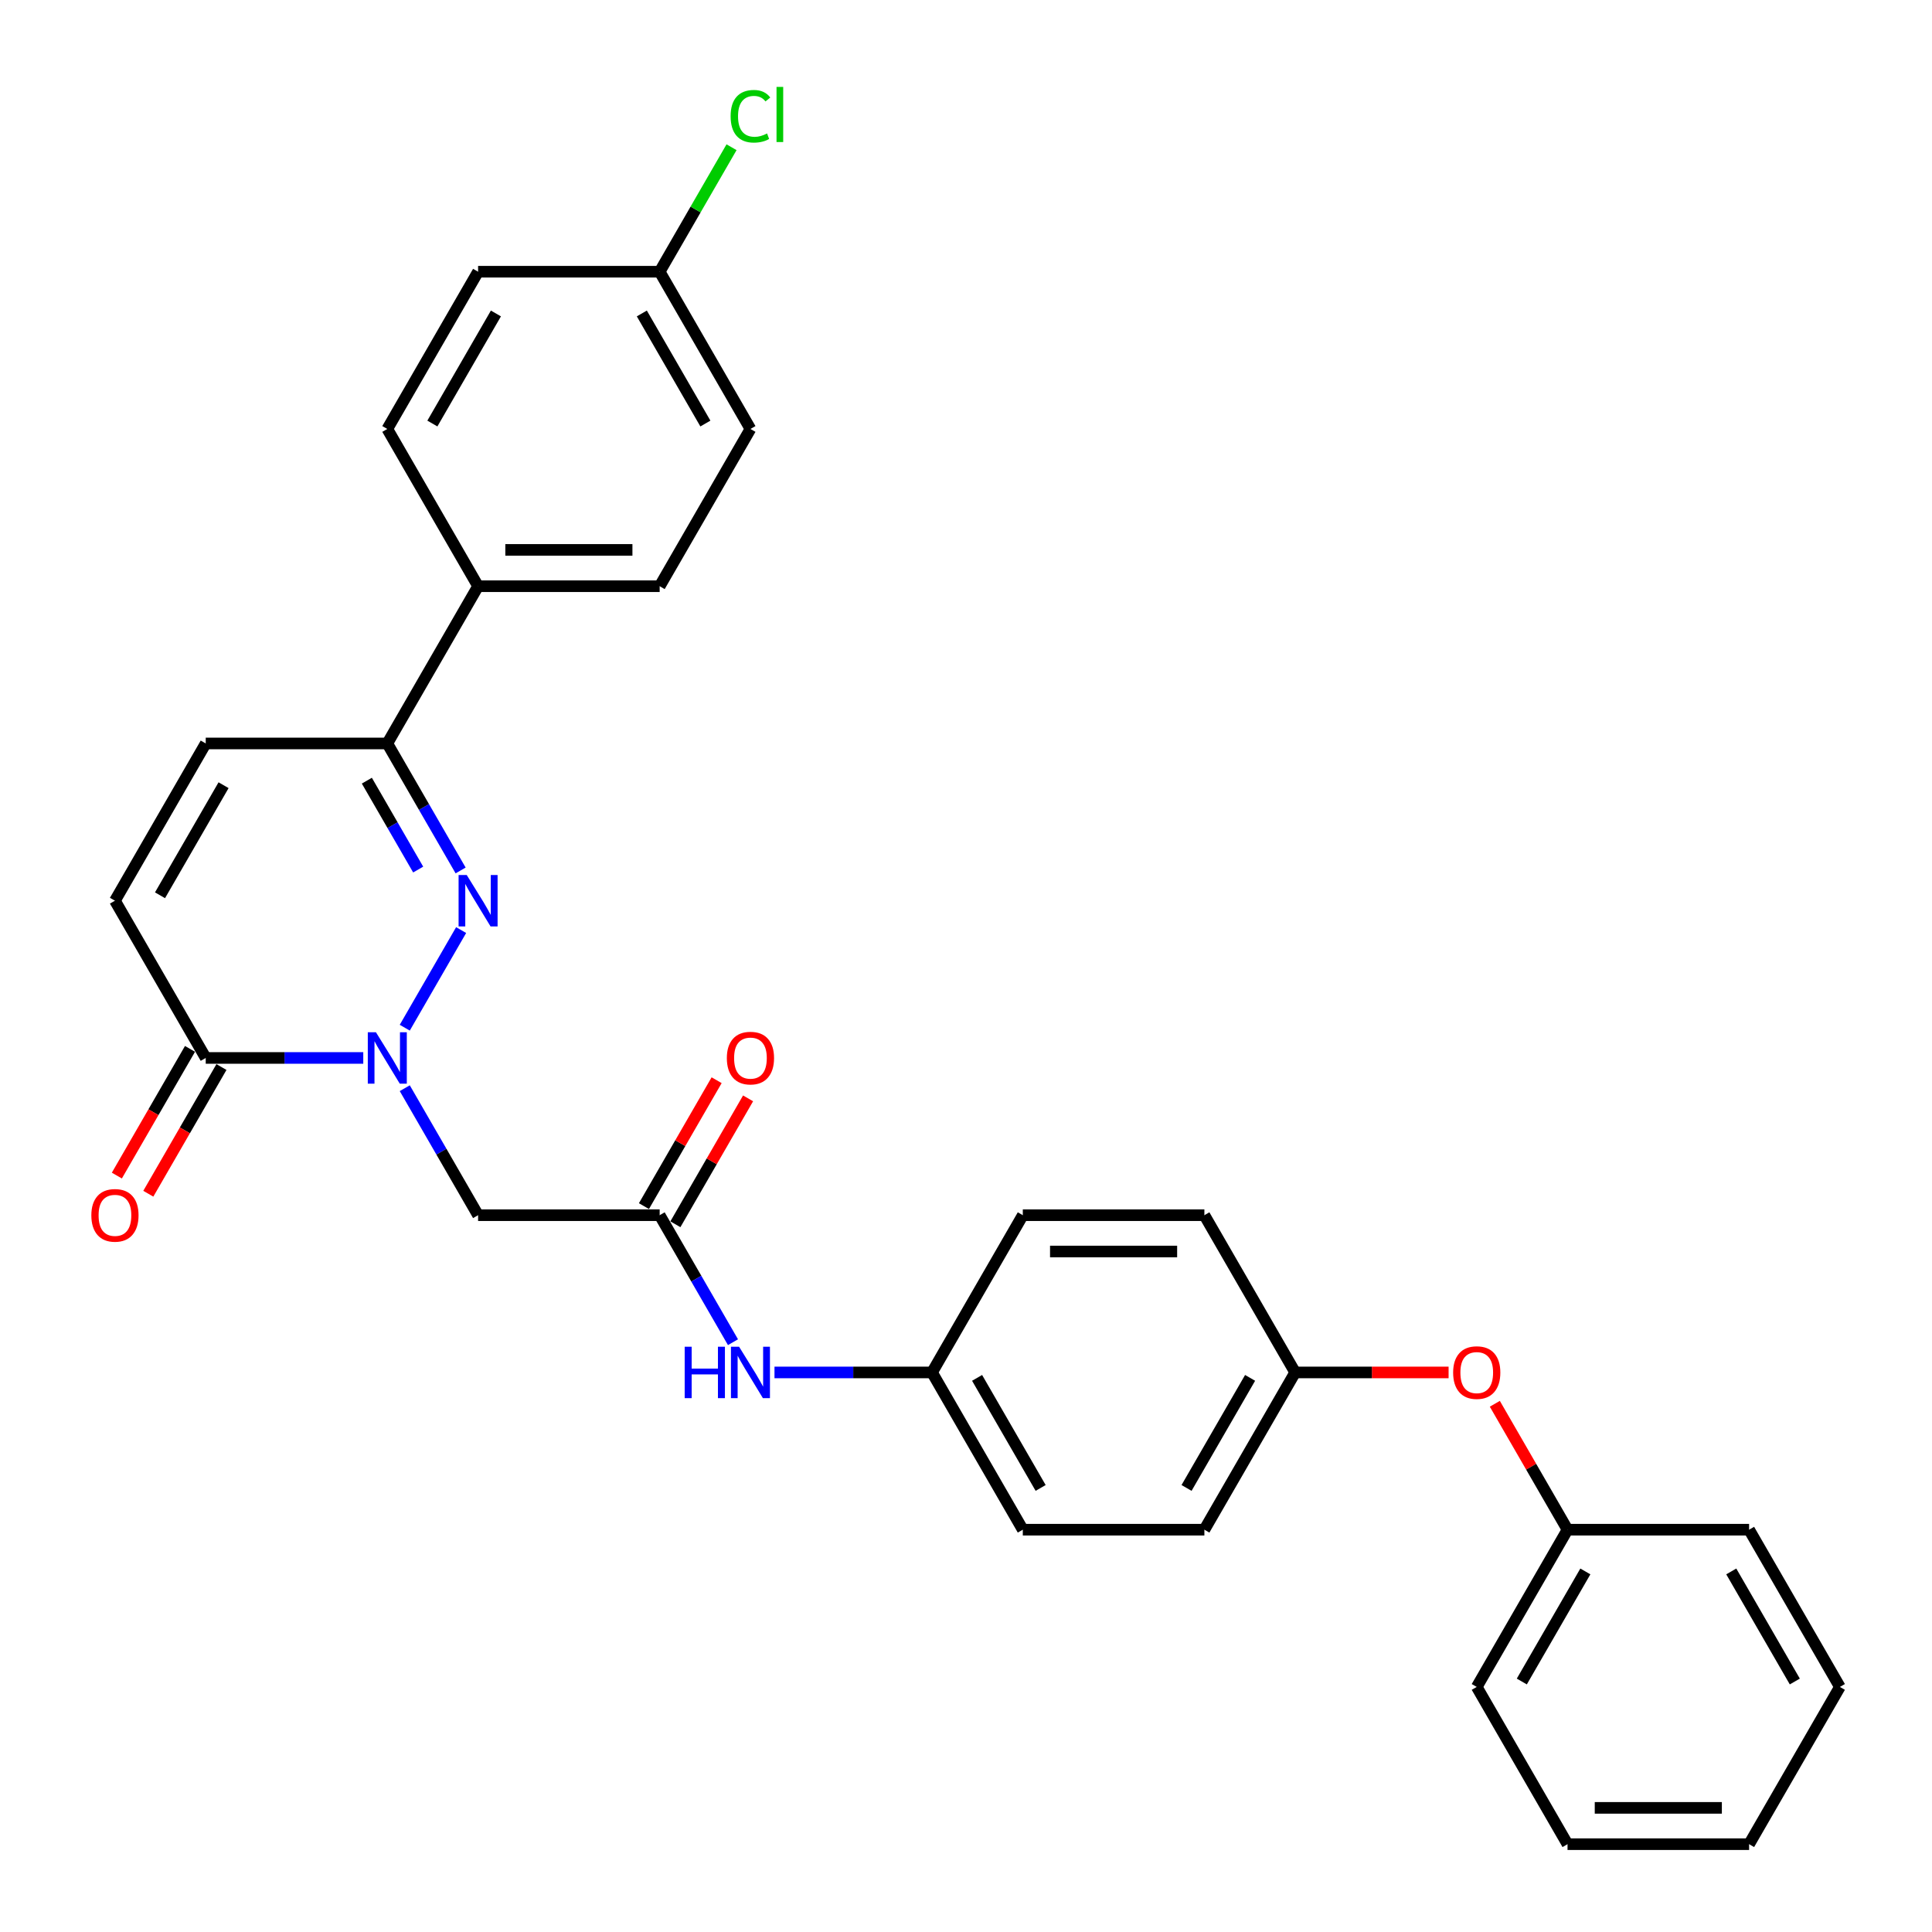 <?xml version='1.0' encoding='iso-8859-1'?>
<svg version='1.1' baseProfile='full'
              xmlns='http://www.w3.org/2000/svg'
                      xmlns:rdkit='http://www.rdkit.org/xml'
                      xmlns:xlink='http://www.w3.org/1999/xlink'
                  xml:space='preserve'
width='1000px' height='1000px' viewBox='0 0 1000 1000'>
<!-- END OF HEADER -->
<rect style='opacity:1.0;fill:#FFFFFF;stroke:none' width='1000' height='1000' x='0' y='0'> </rect>
<path class='bond-0' d='M 209.508,531.936 L 238.68,481.409' style='fill:none;fill-rule:evenodd;stroke:#0000FF;stroke-width:6px;stroke-linecap:butt;stroke-linejoin:miter;stroke-opacity:1' />
<path class='bond-1' d='M 188.025,547.594 L 147.256,547.594' style='fill:none;fill-rule:evenodd;stroke:#0000FF;stroke-width:6px;stroke-linecap:butt;stroke-linejoin:miter;stroke-opacity:1' />
<path class='bond-1' d='M 147.256,547.594 L 106.486,547.594' style='fill:none;fill-rule:evenodd;stroke:#000000;stroke-width:6px;stroke-linecap:butt;stroke-linejoin:miter;stroke-opacity:1' />
<path class='bond-2' d='M 209.508,563.251 L 228.483,596.117' style='fill:none;fill-rule:evenodd;stroke:#0000FF;stroke-width:6px;stroke-linecap:butt;stroke-linejoin:miter;stroke-opacity:1' />
<path class='bond-2' d='M 228.483,596.117 L 247.459,628.984' style='fill:none;fill-rule:evenodd;stroke:#000000;stroke-width:6px;stroke-linecap:butt;stroke-linejoin:miter;stroke-opacity:1' />
<path class='bond-3' d='M 238.419,450.546 L 219.443,417.679' style='fill:none;fill-rule:evenodd;stroke:#0000FF;stroke-width:6px;stroke-linecap:butt;stroke-linejoin:miter;stroke-opacity:1' />
<path class='bond-3' d='M 219.443,417.679 L 200.468,384.813' style='fill:none;fill-rule:evenodd;stroke:#000000;stroke-width:6px;stroke-linecap:butt;stroke-linejoin:miter;stroke-opacity:1' />
<path class='bond-3' d='M 216.448,450.084 L 203.165,427.078' style='fill:none;fill-rule:evenodd;stroke:#0000FF;stroke-width:6px;stroke-linecap:butt;stroke-linejoin:miter;stroke-opacity:1' />
<path class='bond-3' d='M 203.165,427.078 L 189.882,404.071' style='fill:none;fill-rule:evenodd;stroke:#000000;stroke-width:6px;stroke-linecap:butt;stroke-linejoin:miter;stroke-opacity:1' />
<path class='bond-5' d='M 106.486,547.594 L 59.496,466.203' style='fill:none;fill-rule:evenodd;stroke:#000000;stroke-width:6px;stroke-linecap:butt;stroke-linejoin:miter;stroke-opacity:1' />
<path class='bond-9' d='M 98.347,542.895 L 79.415,575.686' style='fill:none;fill-rule:evenodd;stroke:#000000;stroke-width:6px;stroke-linecap:butt;stroke-linejoin:miter;stroke-opacity:1' />
<path class='bond-9' d='M 79.415,575.686 L 60.483,608.477' style='fill:none;fill-rule:evenodd;stroke:#FF0000;stroke-width:6px;stroke-linecap:butt;stroke-linejoin:miter;stroke-opacity:1' />
<path class='bond-9' d='M 114.625,552.293 L 95.693,585.084' style='fill:none;fill-rule:evenodd;stroke:#000000;stroke-width:6px;stroke-linecap:butt;stroke-linejoin:miter;stroke-opacity:1' />
<path class='bond-9' d='M 95.693,585.084 L 76.761,617.875' style='fill:none;fill-rule:evenodd;stroke:#FF0000;stroke-width:6px;stroke-linecap:butt;stroke-linejoin:miter;stroke-opacity:1' />
<path class='bond-4' d='M 247.459,628.984 L 341.44,628.984' style='fill:none;fill-rule:evenodd;stroke:#000000;stroke-width:6px;stroke-linecap:butt;stroke-linejoin:miter;stroke-opacity:1' />
<path class='bond-8' d='M 200.468,384.813 L 247.459,303.423' style='fill:none;fill-rule:evenodd;stroke:#000000;stroke-width:6px;stroke-linecap:butt;stroke-linejoin:miter;stroke-opacity:1' />
<path class='bond-30' d='M 200.468,384.813 L 106.486,384.813' style='fill:none;fill-rule:evenodd;stroke:#000000;stroke-width:6px;stroke-linecap:butt;stroke-linejoin:miter;stroke-opacity:1' />
<path class='bond-7' d='M 341.44,628.984 L 360.416,661.851' style='fill:none;fill-rule:evenodd;stroke:#000000;stroke-width:6px;stroke-linecap:butt;stroke-linejoin:miter;stroke-opacity:1' />
<path class='bond-7' d='M 360.416,661.851 L 379.391,694.717' style='fill:none;fill-rule:evenodd;stroke:#0000FF;stroke-width:6px;stroke-linecap:butt;stroke-linejoin:miter;stroke-opacity:1' />
<path class='bond-10' d='M 349.579,633.683 L 368.392,601.098' style='fill:none;fill-rule:evenodd;stroke:#000000;stroke-width:6px;stroke-linecap:butt;stroke-linejoin:miter;stroke-opacity:1' />
<path class='bond-10' d='M 368.392,601.098 L 387.205,568.514' style='fill:none;fill-rule:evenodd;stroke:#FF0000;stroke-width:6px;stroke-linecap:butt;stroke-linejoin:miter;stroke-opacity:1' />
<path class='bond-10' d='M 333.301,624.285 L 352.114,591.7' style='fill:none;fill-rule:evenodd;stroke:#000000;stroke-width:6px;stroke-linecap:butt;stroke-linejoin:miter;stroke-opacity:1' />
<path class='bond-10' d='M 352.114,591.7 L 370.927,559.116' style='fill:none;fill-rule:evenodd;stroke:#FF0000;stroke-width:6px;stroke-linecap:butt;stroke-linejoin:miter;stroke-opacity:1' />
<path class='bond-6' d='M 59.496,466.203 L 106.486,384.813' style='fill:none;fill-rule:evenodd;stroke:#000000;stroke-width:6px;stroke-linecap:butt;stroke-linejoin:miter;stroke-opacity:1' />
<path class='bond-6' d='M 82.822,463.393 L 115.716,406.42' style='fill:none;fill-rule:evenodd;stroke:#000000;stroke-width:6px;stroke-linecap:butt;stroke-linejoin:miter;stroke-opacity:1' />
<path class='bond-14' d='M 400.874,710.374 L 441.643,710.374' style='fill:none;fill-rule:evenodd;stroke:#0000FF;stroke-width:6px;stroke-linecap:butt;stroke-linejoin:miter;stroke-opacity:1' />
<path class='bond-14' d='M 441.643,710.374 L 482.412,710.374' style='fill:none;fill-rule:evenodd;stroke:#000000;stroke-width:6px;stroke-linecap:butt;stroke-linejoin:miter;stroke-opacity:1' />
<path class='bond-12' d='M 247.459,303.423 L 341.44,303.423' style='fill:none;fill-rule:evenodd;stroke:#000000;stroke-width:6px;stroke-linecap:butt;stroke-linejoin:miter;stroke-opacity:1' />
<path class='bond-12' d='M 261.556,284.626 L 327.343,284.626' style='fill:none;fill-rule:evenodd;stroke:#000000;stroke-width:6px;stroke-linecap:butt;stroke-linejoin:miter;stroke-opacity:1' />
<path class='bond-13' d='M 247.459,303.423 L 200.468,222.032' style='fill:none;fill-rule:evenodd;stroke:#000000;stroke-width:6px;stroke-linecap:butt;stroke-linejoin:miter;stroke-opacity:1' />
<path class='bond-11' d='M 749.79,710.374 L 710.083,710.374' style='fill:none;fill-rule:evenodd;stroke:#FF0000;stroke-width:6px;stroke-linecap:butt;stroke-linejoin:miter;stroke-opacity:1' />
<path class='bond-11' d='M 710.083,710.374 L 670.375,710.374' style='fill:none;fill-rule:evenodd;stroke:#000000;stroke-width:6px;stroke-linecap:butt;stroke-linejoin:miter;stroke-opacity:1' />
<path class='bond-19' d='M 773.722,726.596 L 792.535,759.18' style='fill:none;fill-rule:evenodd;stroke:#FF0000;stroke-width:6px;stroke-linecap:butt;stroke-linejoin:miter;stroke-opacity:1' />
<path class='bond-19' d='M 792.535,759.18 L 811.348,791.765' style='fill:none;fill-rule:evenodd;stroke:#000000;stroke-width:6px;stroke-linecap:butt;stroke-linejoin:miter;stroke-opacity:1' />
<path class='bond-17' d='M 341.44,303.423 L 388.431,222.032' style='fill:none;fill-rule:evenodd;stroke:#000000;stroke-width:6px;stroke-linecap:butt;stroke-linejoin:miter;stroke-opacity:1' />
<path class='bond-18' d='M 200.468,222.032 L 247.459,140.642' style='fill:none;fill-rule:evenodd;stroke:#000000;stroke-width:6px;stroke-linecap:butt;stroke-linejoin:miter;stroke-opacity:1' />
<path class='bond-18' d='M 223.795,219.222 L 256.688,162.248' style='fill:none;fill-rule:evenodd;stroke:#000000;stroke-width:6px;stroke-linecap:butt;stroke-linejoin:miter;stroke-opacity:1' />
<path class='bond-21' d='M 482.412,710.374 L 529.403,791.765' style='fill:none;fill-rule:evenodd;stroke:#000000;stroke-width:6px;stroke-linecap:butt;stroke-linejoin:miter;stroke-opacity:1' />
<path class='bond-21' d='M 505.739,713.185 L 538.633,770.158' style='fill:none;fill-rule:evenodd;stroke:#000000;stroke-width:6px;stroke-linecap:butt;stroke-linejoin:miter;stroke-opacity:1' />
<path class='bond-22' d='M 482.412,710.374 L 529.403,628.984' style='fill:none;fill-rule:evenodd;stroke:#000000;stroke-width:6px;stroke-linecap:butt;stroke-linejoin:miter;stroke-opacity:1' />
<path class='bond-15' d='M 670.375,710.374 L 623.385,628.984' style='fill:none;fill-rule:evenodd;stroke:#000000;stroke-width:6px;stroke-linecap:butt;stroke-linejoin:miter;stroke-opacity:1' />
<path class='bond-32' d='M 670.375,710.374 L 623.385,791.765' style='fill:none;fill-rule:evenodd;stroke:#000000;stroke-width:6px;stroke-linecap:butt;stroke-linejoin:miter;stroke-opacity:1' />
<path class='bond-32' d='M 647.049,713.185 L 614.155,770.158' style='fill:none;fill-rule:evenodd;stroke:#000000;stroke-width:6px;stroke-linecap:butt;stroke-linejoin:miter;stroke-opacity:1' />
<path class='bond-16' d='M 341.44,140.642 L 247.459,140.642' style='fill:none;fill-rule:evenodd;stroke:#000000;stroke-width:6px;stroke-linecap:butt;stroke-linejoin:miter;stroke-opacity:1' />
<path class='bond-20' d='M 341.44,140.642 L 360.041,108.424' style='fill:none;fill-rule:evenodd;stroke:#000000;stroke-width:6px;stroke-linecap:butt;stroke-linejoin:miter;stroke-opacity:1' />
<path class='bond-20' d='M 360.041,108.424 L 378.642,76.206' style='fill:none;fill-rule:evenodd;stroke:#00CC00;stroke-width:6px;stroke-linecap:butt;stroke-linejoin:miter;stroke-opacity:1' />
<path class='bond-31' d='M 341.44,140.642 L 388.431,222.032' style='fill:none;fill-rule:evenodd;stroke:#000000;stroke-width:6px;stroke-linecap:butt;stroke-linejoin:miter;stroke-opacity:1' />
<path class='bond-31' d='M 332.211,162.248 L 365.104,219.222' style='fill:none;fill-rule:evenodd;stroke:#000000;stroke-width:6px;stroke-linecap:butt;stroke-linejoin:miter;stroke-opacity:1' />
<path class='bond-25' d='M 811.348,791.765 L 764.357,873.155' style='fill:none;fill-rule:evenodd;stroke:#000000;stroke-width:6px;stroke-linecap:butt;stroke-linejoin:miter;stroke-opacity:1' />
<path class='bond-25' d='M 820.577,813.371 L 787.684,870.345' style='fill:none;fill-rule:evenodd;stroke:#000000;stroke-width:6px;stroke-linecap:butt;stroke-linejoin:miter;stroke-opacity:1' />
<path class='bond-26' d='M 811.348,791.765 L 905.329,791.765' style='fill:none;fill-rule:evenodd;stroke:#000000;stroke-width:6px;stroke-linecap:butt;stroke-linejoin:miter;stroke-opacity:1' />
<path class='bond-23' d='M 529.403,791.765 L 623.385,791.765' style='fill:none;fill-rule:evenodd;stroke:#000000;stroke-width:6px;stroke-linecap:butt;stroke-linejoin:miter;stroke-opacity:1' />
<path class='bond-24' d='M 529.403,628.984 L 623.385,628.984' style='fill:none;fill-rule:evenodd;stroke:#000000;stroke-width:6px;stroke-linecap:butt;stroke-linejoin:miter;stroke-opacity:1' />
<path class='bond-24' d='M 543.5,647.78 L 609.287,647.78' style='fill:none;fill-rule:evenodd;stroke:#000000;stroke-width:6px;stroke-linecap:butt;stroke-linejoin:miter;stroke-opacity:1' />
<path class='bond-28' d='M 764.357,873.155 L 811.348,954.545' style='fill:none;fill-rule:evenodd;stroke:#000000;stroke-width:6px;stroke-linecap:butt;stroke-linejoin:miter;stroke-opacity:1' />
<path class='bond-27' d='M 905.329,791.765 L 952.32,873.155' style='fill:none;fill-rule:evenodd;stroke:#000000;stroke-width:6px;stroke-linecap:butt;stroke-linejoin:miter;stroke-opacity:1' />
<path class='bond-27' d='M 896.1,813.371 L 928.993,870.345' style='fill:none;fill-rule:evenodd;stroke:#000000;stroke-width:6px;stroke-linecap:butt;stroke-linejoin:miter;stroke-opacity:1' />
<path class='bond-29' d='M 952.32,873.155 L 905.329,954.545' style='fill:none;fill-rule:evenodd;stroke:#000000;stroke-width:6px;stroke-linecap:butt;stroke-linejoin:miter;stroke-opacity:1' />
<path class='bond-33' d='M 811.348,954.545 L 905.329,954.545' style='fill:none;fill-rule:evenodd;stroke:#000000;stroke-width:6px;stroke-linecap:butt;stroke-linejoin:miter;stroke-opacity:1' />
<path class='bond-33' d='M 825.445,935.749 L 891.232,935.749' style='fill:none;fill-rule:evenodd;stroke:#000000;stroke-width:6px;stroke-linecap:butt;stroke-linejoin:miter;stroke-opacity:1' />
<path  class='atom-0' d='M 194.585 534.286
L 203.306 548.383
Q 204.171 549.774, 205.562 552.293
Q 206.953 554.811, 207.028 554.962
L 207.028 534.286
L 210.561 534.286
L 210.561 560.901
L 206.915 560.901
L 197.554 545.488
Q 196.464 543.684, 195.299 541.616
Q 194.171 539.549, 193.833 538.91
L 193.833 560.901
L 190.374 560.901
L 190.374 534.286
L 194.585 534.286
' fill='#0000FF'/>
<path  class='atom-1' d='M 241.575 452.895
L 250.297 466.993
Q 251.161 468.384, 252.552 470.902
Q 253.943 473.421, 254.019 473.571
L 254.019 452.895
L 257.552 452.895
L 257.552 479.511
L 253.906 479.511
L 244.545 464.098
Q 243.455 462.294, 242.29 460.226
Q 241.162 458.158, 240.824 457.519
L 240.824 479.511
L 237.365 479.511
L 237.365 452.895
L 241.575 452.895
' fill='#0000FF'/>
<path  class='atom-8' d='M 354.391 697.067
L 358 697.067
L 358 708.382
L 371.608 708.382
L 371.608 697.067
L 375.217 697.067
L 375.217 723.682
L 371.608 723.682
L 371.608 711.389
L 358 711.389
L 358 723.682
L 354.391 723.682
L 354.391 697.067
' fill='#0000FF'/>
<path  class='atom-8' d='M 382.548 697.067
L 391.269 711.164
Q 392.134 712.555, 393.525 715.073
Q 394.916 717.592, 394.991 717.743
L 394.991 697.067
L 398.524 697.067
L 398.524 723.682
L 394.878 723.682
L 385.517 708.269
Q 384.427 706.465, 383.262 704.397
Q 382.134 702.33, 381.796 701.69
L 381.796 723.682
L 378.337 723.682
L 378.337 697.067
L 382.548 697.067
' fill='#0000FF'/>
<path  class='atom-10' d='M 47.278 629.059
Q 47.278 622.668, 50.436 619.097
Q 53.594 615.526, 59.496 615.526
Q 65.398 615.526, 68.555 619.097
Q 71.713 622.668, 71.713 629.059
Q 71.713 635.525, 68.518 639.209
Q 65.323 642.856, 59.496 642.856
Q 53.631 642.856, 50.436 639.209
Q 47.278 635.563, 47.278 629.059
M 59.496 639.848
Q 63.556 639.848, 65.736 637.142
Q 67.954 634.397, 67.954 629.059
Q 67.954 623.834, 65.736 621.202
Q 63.556 618.533, 59.496 618.533
Q 55.436 618.533, 53.218 621.165
Q 51.037 623.796, 51.037 629.059
Q 51.037 634.435, 53.218 637.142
Q 55.436 639.848, 59.496 639.848
' fill='#FF0000'/>
<path  class='atom-11' d='M 376.213 547.669
Q 376.213 541.278, 379.371 537.707
Q 382.529 534.135, 388.431 534.135
Q 394.333 534.135, 397.491 537.707
Q 400.648 541.278, 400.648 547.669
Q 400.648 554.135, 397.453 557.819
Q 394.258 561.465, 388.431 561.465
Q 382.566 561.465, 379.371 557.819
Q 376.213 554.172, 376.213 547.669
M 388.431 558.458
Q 392.491 558.458, 394.671 555.751
Q 396.889 553.007, 396.889 547.669
Q 396.889 542.443, 394.671 539.812
Q 392.491 537.143, 388.431 537.143
Q 384.371 537.143, 382.153 539.774
Q 379.973 542.406, 379.973 547.669
Q 379.973 553.045, 382.153 555.751
Q 384.371 558.458, 388.431 558.458
' fill='#FF0000'/>
<path  class='atom-12' d='M 752.139 710.45
Q 752.139 704.059, 755.297 700.487
Q 758.455 696.916, 764.357 696.916
Q 770.259 696.916, 773.417 700.487
Q 776.574 704.059, 776.574 710.45
Q 776.574 716.915, 773.379 720.6
Q 770.184 724.246, 764.357 724.246
Q 758.492 724.246, 755.297 720.6
Q 752.139 716.953, 752.139 710.45
M 764.357 721.239
Q 768.417 721.239, 770.597 718.532
Q 772.815 715.788, 772.815 710.45
Q 772.815 705.224, 770.597 702.593
Q 768.417 699.924, 764.357 699.924
Q 760.297 699.924, 758.079 702.555
Q 755.899 705.187, 755.899 710.45
Q 755.899 715.825, 758.079 718.532
Q 760.297 721.239, 764.357 721.239
' fill='#FF0000'/>
<path  class='atom-21' d='M 378.168 60.172
Q 378.168 53.556, 381.251 50.098
Q 384.371 46.602, 390.273 46.602
Q 395.761 46.602, 398.694 50.474
L 396.213 52.504
Q 394.07 49.684, 390.273 49.684
Q 386.251 49.684, 384.108 52.391
Q 382.003 55.06, 382.003 60.172
Q 382.003 65.435, 384.183 68.142
Q 386.401 70.849, 390.686 70.849
Q 393.619 70.849, 397.04 69.082
L 398.092 71.901
Q 396.701 72.803, 394.596 73.33
Q 392.491 73.856, 390.16 73.856
Q 384.371 73.856, 381.251 70.322
Q 378.168 66.789, 378.168 60.172
' fill='#00CC00'/>
<path  class='atom-21' d='M 401.927 44.985
L 405.385 44.985
L 405.385 73.518
L 401.927 73.518
L 401.927 44.985
' fill='#00CC00'/>
</svg>
